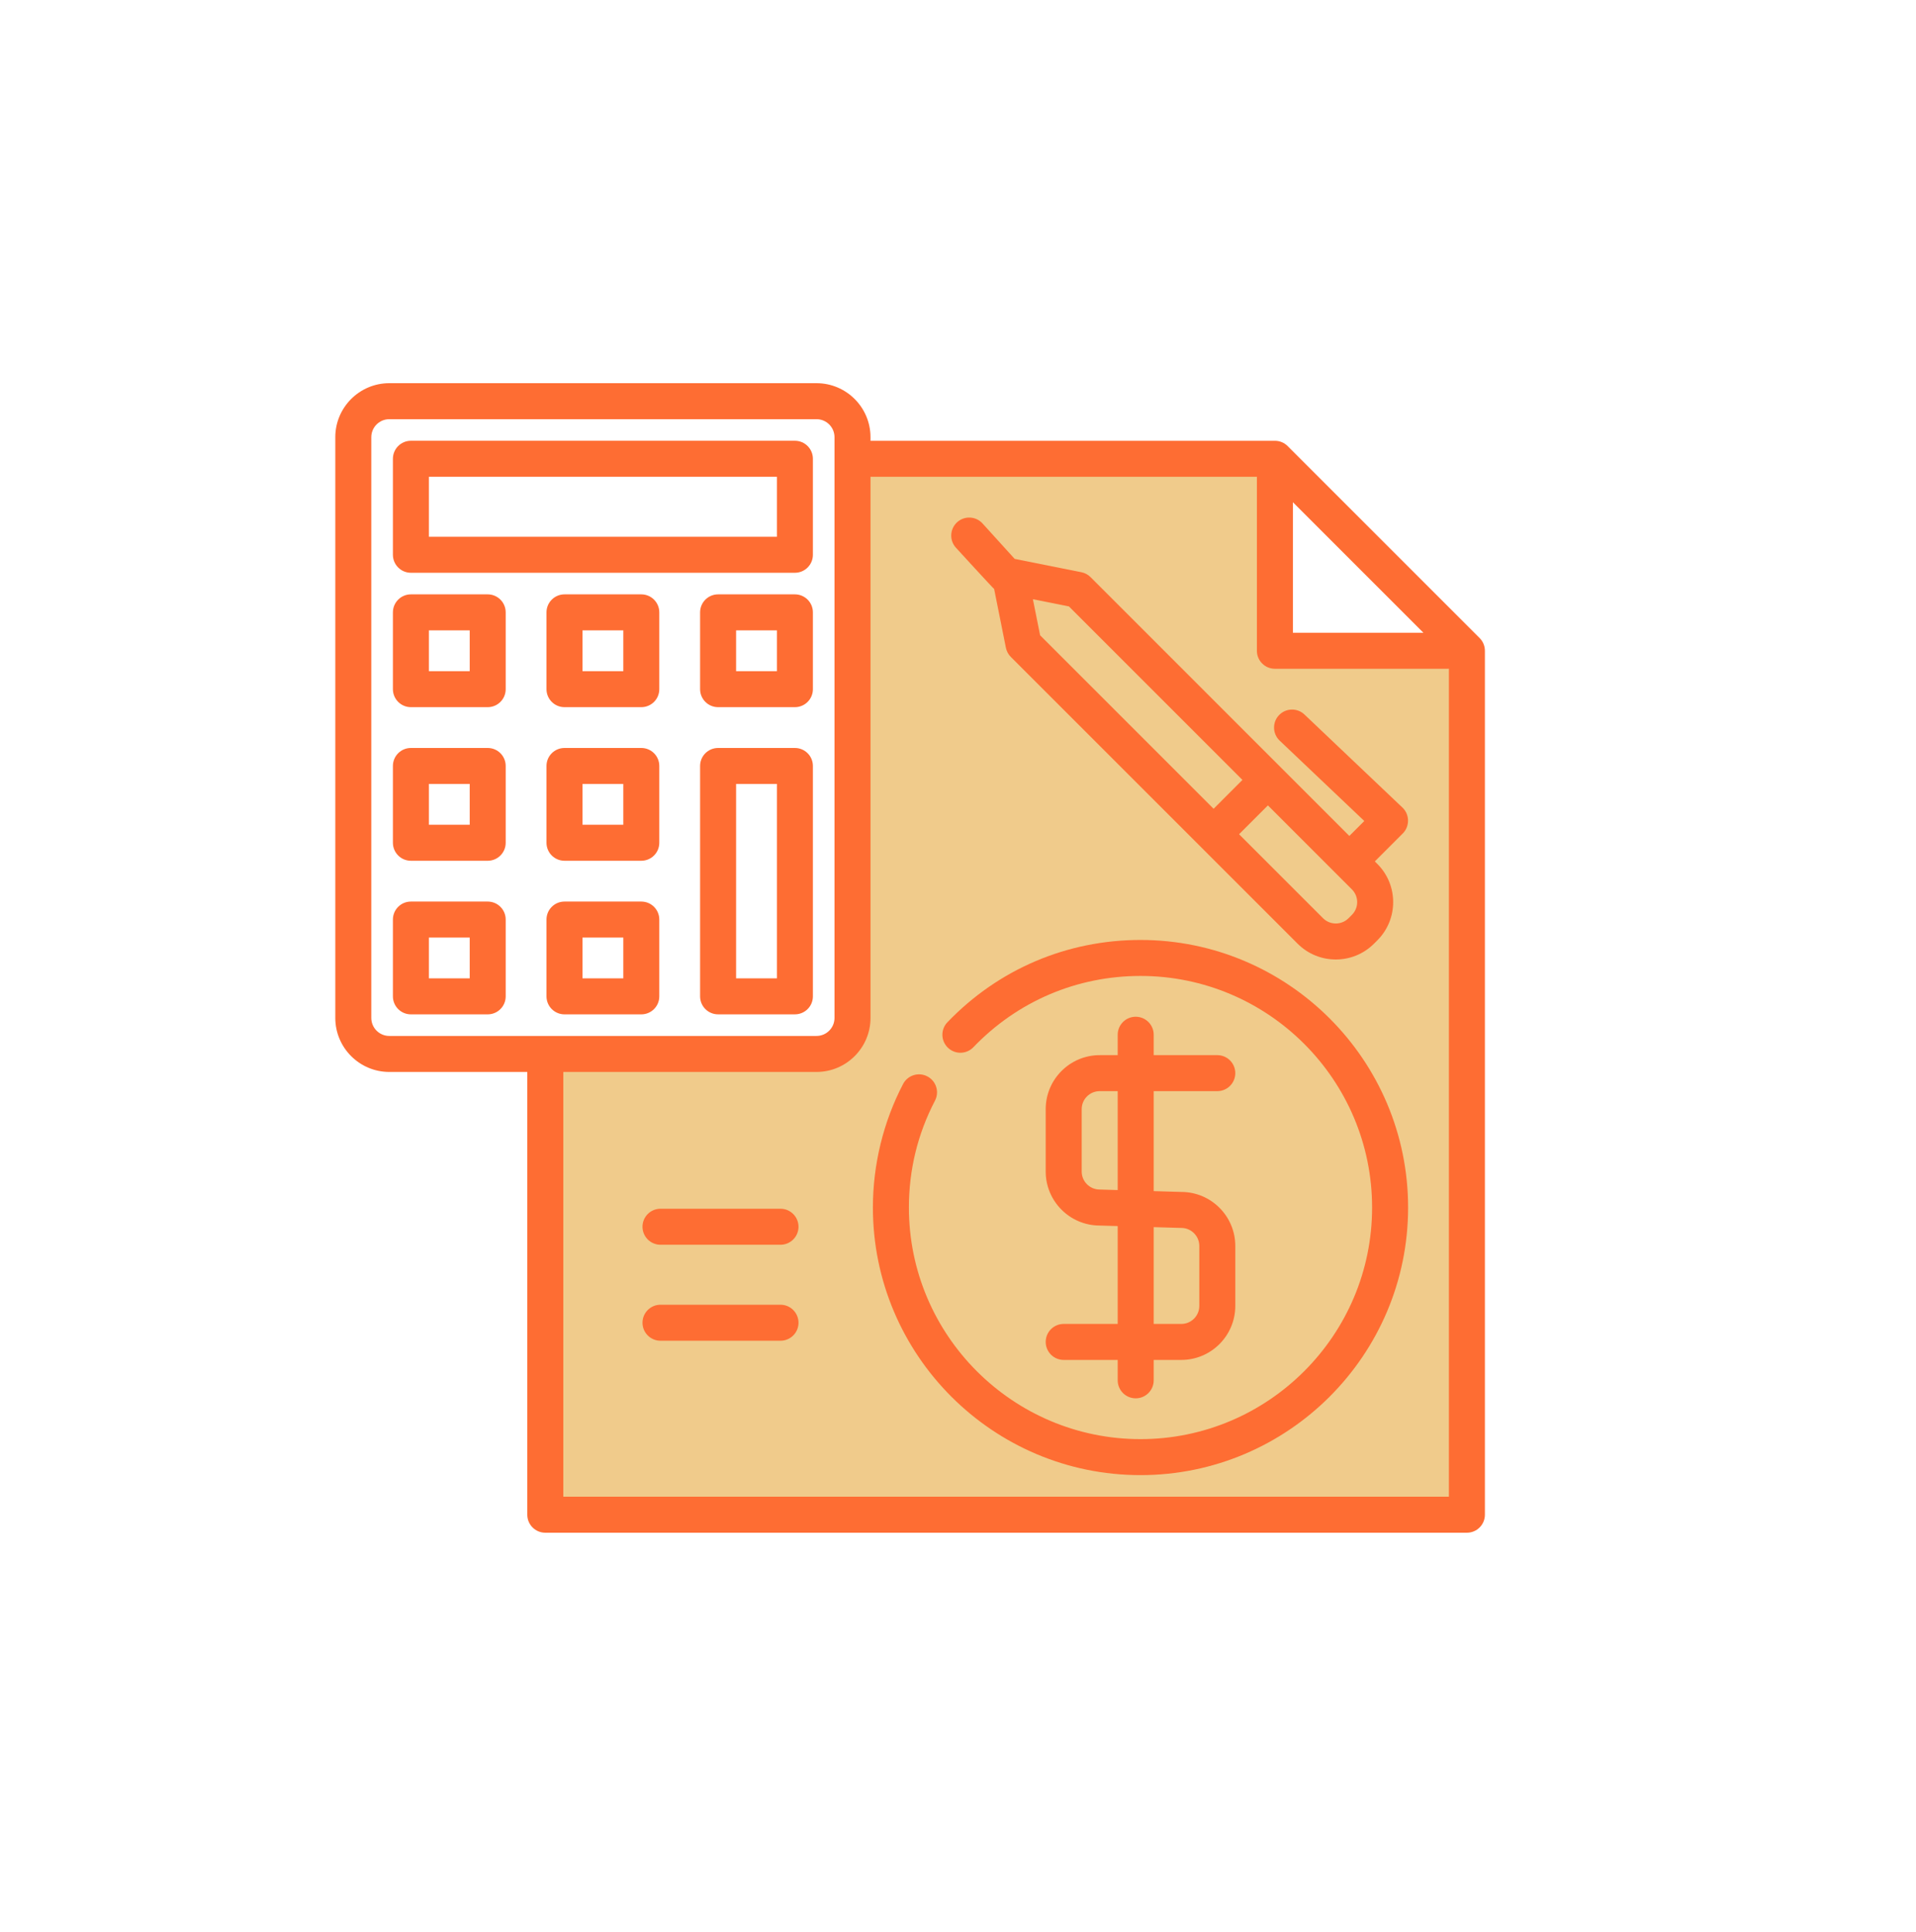 <svg width="120" height="121" viewBox="0 0 120 121" fill="none" xmlns="http://www.w3.org/2000/svg">
<path d="M79.71 28.878H53.636V64.374L51.617 65.888H34.29V94.654H91.486V40.991H79.71V28.878Z" fill="#F0CB8B"/>
<path d="M91.873 90.398C92.495 90.398 93 89.894 93 89.271V40.76C93 40.461 92.881 40.174 92.67 39.963L80.645 27.938C80.433 27.726 80.147 27.608 79.848 27.608H54.52V27.382C54.52 25.517 53.003 24 51.138 24H24.382C22.517 24 21 25.517 21 27.382V63.758C21 65.623 22.517 67.14 24.382 67.14H33.025V94.873C33.025 95.495 33.529 96 34.152 96H91.873C92.495 96 93 95.495 93 94.873V86.455C93 85.832 92.495 85.328 91.873 85.328C91.25 85.328 90.745 85.832 90.745 86.455V93.745H35.28V67.14H51.138C53.003 67.14 54.52 65.623 54.52 63.758V36.617C54.52 35.994 54.015 35.489 53.392 35.489C52.77 35.489 52.265 35.994 52.265 36.617V63.758C52.265 64.38 51.759 64.885 51.138 64.885H24.382C23.76 64.885 23.255 64.38 23.255 63.758V27.382C23.255 26.76 23.76 26.255 24.382 26.255H51.138C51.76 26.255 52.265 26.76 52.265 27.382V38.355C52.265 38.977 52.77 39.482 53.392 39.482C54.015 39.482 54.52 38.978 54.52 38.355V29.862H78.724C78.722 29.887 78.72 29.912 78.72 29.937V40.76C78.72 41.383 79.225 41.887 79.848 41.887H90.67C90.696 41.887 90.721 41.885 90.745 41.883V89.271C90.745 89.894 91.25 90.398 91.873 90.398ZM80.975 39.633V31.456L89.151 39.633H80.975Z" fill="#FE6D33"/>
<path d="M48.883 75.708H41.367C40.745 75.708 40.24 76.212 40.24 76.835C40.24 77.458 40.745 77.963 41.367 77.963H48.883C49.506 77.963 50.011 77.458 50.011 76.835C50.01 76.213 49.506 75.708 48.883 75.708Z" fill="#FE6D33"/>
<path d="M48.883 81.72H41.367C40.745 81.72 40.24 82.225 40.24 82.848C40.24 83.47 40.745 83.975 41.367 83.975H48.883C49.506 83.975 50.011 83.47 50.011 82.848C50.01 82.225 49.506 81.72 48.883 81.72Z" fill="#FE6D33"/>
<path d="M71.43 58.873C66.822 58.873 62.527 60.704 59.336 64.029C58.905 64.479 58.92 65.192 59.369 65.623C59.818 66.055 60.532 66.04 60.963 65.591C63.725 62.712 67.442 61.127 71.43 61.127C79.428 61.127 85.935 67.634 85.935 75.632C85.935 83.631 79.428 90.138 71.43 90.138C63.432 90.138 56.925 83.631 56.925 75.632C56.925 73.27 57.474 71.018 58.558 68.939C58.846 68.386 58.632 67.706 58.08 67.418C57.528 67.13 56.847 67.344 56.559 67.897C55.324 70.267 54.67 72.942 54.67 75.632C54.67 84.874 62.189 92.392 71.43 92.392C80.672 92.392 88.19 84.874 88.19 75.632C88.19 66.391 80.671 58.873 71.43 58.873Z" fill="#FE6D33"/>
<path d="M74.004 74.656L72.257 74.604V68.342H76.24C76.863 68.342 77.367 67.838 77.367 67.215C77.367 66.592 76.863 66.088 76.24 66.088H72.257V64.81C72.257 64.187 71.752 63.682 71.129 63.682C70.507 63.682 70.002 64.187 70.002 64.81V66.088H68.874C67.01 66.088 65.493 67.605 65.493 69.469V73.378C65.493 75.236 67 76.75 68.856 76.76L70.002 76.793V82.922H66.62C65.997 82.922 65.493 83.427 65.493 84.05C65.493 84.672 65.997 85.177 66.62 85.177H70.002V86.455C70.002 87.078 70.507 87.582 71.129 87.582C71.752 87.582 72.257 87.078 72.257 86.455V85.177H73.985C75.85 85.177 77.367 83.66 77.367 81.795V78.037C77.367 76.179 75.86 74.665 74.004 74.656ZM70.002 74.538L68.908 74.506C68.897 74.505 68.886 74.505 68.875 74.505C68.253 74.505 67.747 73.999 67.747 73.378V69.47C67.747 68.848 68.253 68.342 68.875 68.342H70.002L70.002 74.538ZM75.113 81.795C75.113 82.417 74.607 82.923 73.985 82.923H72.257V76.86L73.952 76.91C73.963 76.91 73.974 76.91 73.985 76.91C74.607 76.91 75.113 77.416 75.113 78.038V81.795Z" fill="#FE6D33"/>
<path d="M49.785 27.607H25.735C25.112 27.607 24.608 28.112 24.608 28.735V34.747C24.608 35.37 25.112 35.875 25.735 35.875H49.785C50.408 35.875 50.912 35.37 50.912 34.747V28.735C50.912 28.112 50.408 27.607 49.785 27.607ZM48.658 33.62H26.862V29.862H48.658V33.62H48.658Z" fill="#FE6D33"/>
<path d="M30.545 37.227H25.735C25.112 37.227 24.608 37.732 24.608 38.355V43.165C24.608 43.788 25.112 44.292 25.735 44.292H30.545C31.168 44.292 31.672 43.788 31.672 43.165V38.355C31.672 37.732 31.168 37.227 30.545 37.227ZM29.418 42.038H26.862V39.482H29.418V42.038Z" fill="#FE6D33"/>
<path d="M40.165 37.227H35.355C34.732 37.227 34.227 37.732 34.227 38.355V43.165C34.227 43.788 34.732 44.292 35.355 44.292H40.165C40.788 44.292 41.292 43.788 41.292 43.165V38.355C41.292 37.732 40.788 37.227 40.165 37.227ZM39.038 42.038H36.482V39.482H39.038V42.038Z" fill="#FE6D33"/>
<path d="M49.785 37.227H44.975C44.352 37.227 43.847 37.732 43.847 38.355V43.165C43.847 43.788 44.352 44.292 44.975 44.292H49.785C50.408 44.292 50.912 43.788 50.912 43.165V38.355C50.912 37.732 50.408 37.227 49.785 37.227ZM48.658 42.038H46.102V39.482H48.658V42.038Z" fill="#FE6D33"/>
<path d="M30.545 46.848H25.735C25.112 46.848 24.608 47.352 24.608 47.975V52.785C24.608 53.408 25.112 53.913 25.735 53.913H30.545C31.168 53.913 31.672 53.408 31.672 52.785V47.975C31.672 47.352 31.168 46.848 30.545 46.848ZM29.418 51.658H26.862V49.102H29.418V51.658Z" fill="#FE6D33"/>
<path d="M40.165 46.848H35.355C34.732 46.848 34.227 47.352 34.227 47.975V52.785C34.227 53.408 34.732 53.913 35.355 53.913H40.165C40.788 53.913 41.292 53.408 41.292 52.785V47.975C41.292 47.352 40.788 46.848 40.165 46.848ZM39.038 51.658H36.482V49.102H39.038V51.658Z" fill="#FE6D33"/>
<path d="M30.545 56.468H25.735C25.112 56.468 24.608 56.972 24.608 57.595V62.405C24.608 63.028 25.112 63.533 25.735 63.533H30.545C31.168 63.533 31.672 63.028 31.672 62.405V57.595C31.672 56.972 31.168 56.468 30.545 56.468ZM29.418 61.278H26.862V58.723H29.418V61.278Z" fill="#FE6D33"/>
<path d="M40.165 56.468H35.355C34.732 56.468 34.227 56.972 34.227 57.595V62.405C34.227 63.028 34.732 63.533 35.355 63.533H40.165C40.788 63.533 41.292 63.028 41.292 62.405V57.595C41.292 56.972 40.788 56.468 40.165 56.468ZM39.038 61.278H36.482V58.723H39.038V61.278Z" fill="#FE6D33"/>
<path d="M49.785 46.848H44.975C44.352 46.848 43.847 47.352 43.847 47.975V62.405C43.847 63.028 44.352 63.532 44.975 63.532H49.785C50.408 63.532 50.912 63.028 50.912 62.405V47.975C50.912 47.352 50.408 46.848 49.785 46.848ZM48.658 61.278H46.102V49.102H48.658V61.278Z" fill="#FE6D33"/>
<path d="M87.839 50.584L81.698 44.752C81.246 44.324 80.533 44.342 80.104 44.794C79.675 45.245 79.694 45.959 80.145 46.387L85.447 51.422L84.511 52.358L68.303 36.149C68.145 35.991 67.945 35.884 67.727 35.84L63.549 35.005L61.538 32.788C61.12 32.326 60.407 32.291 59.946 32.709C59.485 33.128 59.45 33.841 59.868 34.302C59.868 34.302 62.186 36.838 62.263 36.889L62.999 40.568C63.042 40.786 63.15 40.987 63.307 41.144L81.27 59.107C81.929 59.766 82.795 60.096 83.661 60.096C84.528 60.096 85.393 59.766 86.053 59.107H86.053L86.265 58.895C87.584 57.576 87.584 55.43 86.265 54.112L86.106 53.952L87.86 52.199C88.302 51.756 88.292 51.014 87.839 50.584ZM65.143 39.792L64.691 37.533L66.95 37.984L77.815 48.85L76.009 50.657L65.143 39.792ZM84.671 57.3L84.459 57.513C84.019 57.952 83.304 57.952 82.864 57.513L77.603 52.251L79.41 50.445L84.671 55.706C85.111 56.145 85.111 56.861 84.671 57.3Z" fill="#FE6D33"/>
</svg>
